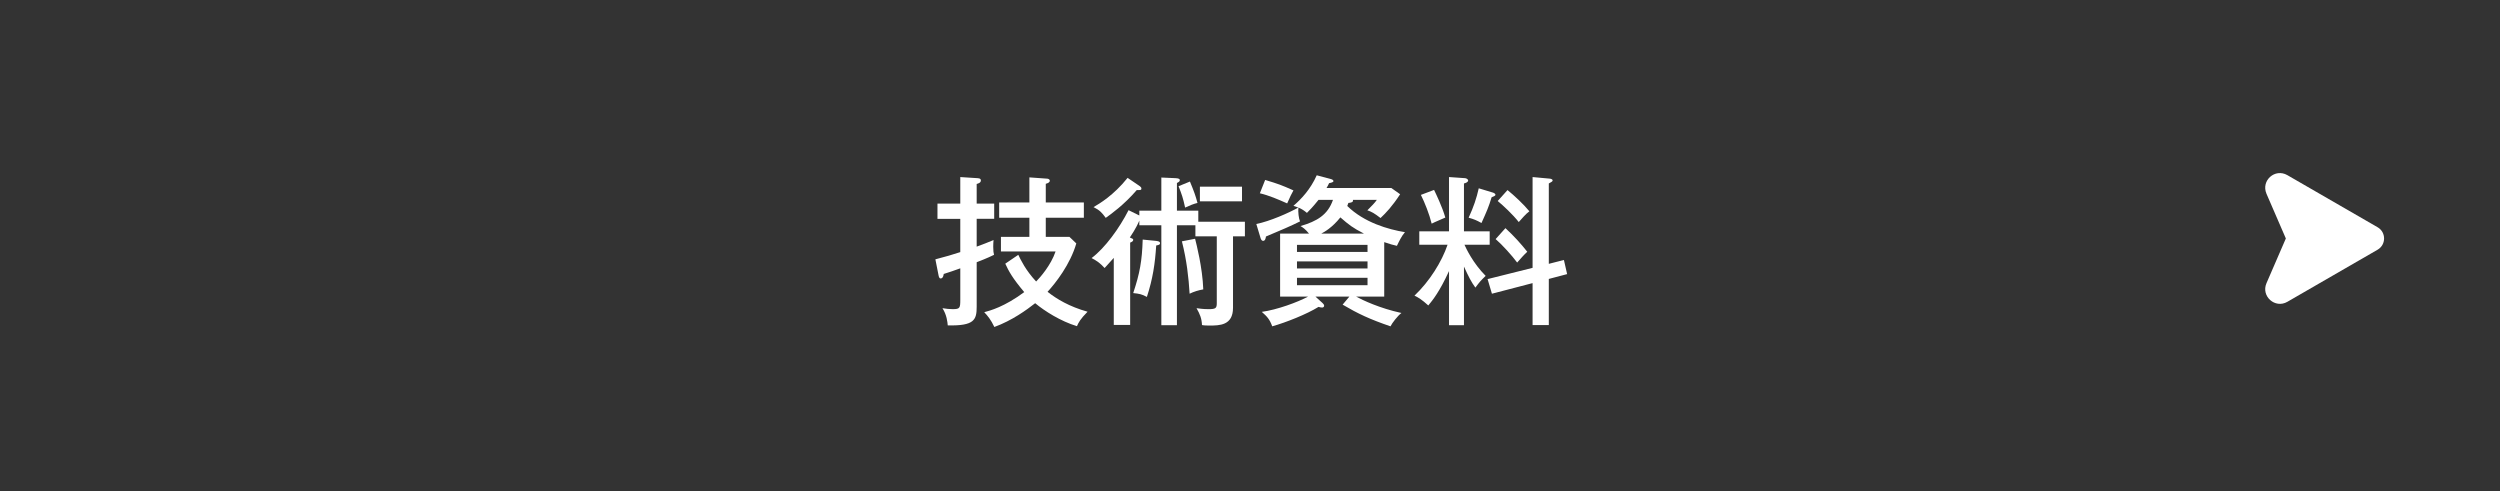 <?xml version="1.0" encoding="UTF-8"?>
<svg id="_レイヤー_2" data-name="レイヤー_2" xmlns="http://www.w3.org/2000/svg" viewBox="0 0 560 110">
  <rect x="0" y="0" width="560" height="110" fill="#333333" stroke="none"/>
  <defs>
    <style>
      .cls-1 {
        fill: none;
      }

      .cls-2 {
        fill: #fff;
      }
    </style>
  </defs>
  <g id="_レイヤー_1-2" data-name="レイヤー_1">
    <g>
      <g>
        <path class="cls-2" d="M222.699,45.599v3.419h-3.923v6.228c1.692-.612,2.196-.828,3.779-1.476-.036.396-.072.828-.072,1.476,0,1.043.072,1.404.18,1.835-1.512.756-3.419,1.476-3.887,1.656v9.971c0,2.916-.504,4.32-6.479,4.176-.072-.756-.216-2.34-1.188-3.852.972.144,1.476.216,2.268.216,1.62,0,1.728-.216,1.728-2.088v-7.055c-1.404.504-2.412.864-3.708,1.26-.036.252-.144,1.008-.684,1.008-.324,0-.396-.36-.468-.648l-.72-3.636c2.736-.72,3.456-.936,5.579-1.62v-7.451h-5.111v-3.419h5.111v-5.939l3.924.252c.612.036.684.288.684.504,0,.468-.432.648-.936.792v4.392h3.923ZM239.545,53.05l1.548,1.476c-1.368,4.715-4.643,8.891-6.443,10.835,2.052,1.62,4.859,3.312,8.963,4.463-1.656,1.691-2.016,2.412-2.376,3.239-3.671-1.116-7.235-3.383-9.359-5.147-1.872,1.476-5.183,3.887-9.143,5.327-.792-1.656-1.512-2.52-2.268-3.312,1.332-.36,4.499-1.188,8.962-4.5-2.664-3.167-3.491-4.715-4.247-6.371l2.916-1.98c.54,1.116,1.62,3.42,3.996,5.976.864-.864,3.312-3.636,4.355-6.731h-12.239v-3.275h6.371v-4.284h-6.767v-3.419h6.767v-5.615l3.996.288c.18,0,.576.144.576.432,0,.432-.432.576-.9.72v4.175h8.531v3.419h-8.531v4.284h5.291Z"/>
        <path class="cls-2" d="M255.208,47.183h4.932v-7.415l3.24.144c.792.036.899.252.899.432,0,.288-.18.396-.647.648v6.191h4.787v2.483h10.439v3.276h-2.664v16.018c0,3.96-3.06,3.96-5.255,3.96-.432,0-1.188,0-1.691-.108-.072-1.476-.432-2.375-1.224-3.779.576.072,1.404.216,2.7.216,1.584,0,1.836-.216,1.836-1.332v-14.974h-4.788v-2.484h-4.139v22.389h-3.492v-22.389h-4.932v-1.044c-.252.576-.72,1.692-2.124,3.78.684.288.756.324.756.54,0,.288-.252.432-.684.612v18.43h-3.671v-15.01c-1.08,1.224-1.512,1.656-2.052,2.268-1.044-1.116-1.584-1.512-2.916-2.231,3.023-2.268,6.227-6.695,8.279-10.727l2.412,1.188v-1.08ZM255.28,41.676c.18.108.396.324.396.54,0,.396-.216.36-1.044.36-2.916,3.383-5.795,5.399-6.947,6.227-.864-1.188-1.368-1.728-2.735-2.412,1.295-.756,4.463-2.592,7.631-6.551l2.7,1.836ZM258.879,53.95c.324.036.972.108.972.504,0,.324-.18.396-.864.54-.252,4.031-.756,7.451-2.088,11.519-1.116-.612-1.692-.72-3.06-.864,1.476-4.427,1.98-7.235,2.124-11.986l2.916.288ZM266.546,40.668c.936,2.268,1.224,3.06,1.692,4.787-.9.216-1.764.576-2.772,1.044-.468-2.16-.756-2.988-1.476-4.788l2.556-1.043ZM267.698,53.482c.288,1.152,1.656,6.407,1.835,11.339-1.043.18-2.124.504-3.06.972-.216-3.6-.648-7.487-1.728-11.734l2.952-.576ZM278.209,45.095h-9.431v-3.276h9.431v3.276Z"/>
        <path class="cls-2" d="M310.069,66.44h-6.299c1.548.828,5.219,2.592,10.151,3.671-.792.576-2.088,2.232-2.448,2.988-4.644-1.584-7.307-2.844-10.727-4.859l1.512-1.8h-7.595l1.62,1.476c.216.216.324.36.324.576s-.18.396-.432.396c-.252,0-.432-.036-.828-.144-2.592,1.62-7.307,3.492-10.367,4.355-.576-1.584-1.152-2.196-2.34-3.24,3.42-.468,8.027-2.16,10.367-3.419h-6.263v-14.11h6.479c-.9-1.08-1.332-1.332-1.908-1.691,3.708-1.08,6.12-2.52,7.271-5.868h-3.24c-1.26,1.584-1.98,2.304-2.592,2.916-.612-.504-1.116-.864-1.908-1.188-.108.972.072,2.448.36,3.096-2.087,1.044-4.283,1.979-7.631,3.383-.072.468-.18.972-.648.972-.396,0-.54-.54-.612-.792l-.9-2.988c2.987-.576,7.379-2.52,9.395-3.671-.324-.108-.576-.252-1.08-.396,1.728-1.476,3.815-3.671,5.219-6.839l3.096.828c.288.072.648.216.648.468s-.432.36-.972.468c-.216.468-.396.792-.576,1.08h14.506l1.979,1.404c-1.764,2.7-3.167,4.176-4.392,5.328-1.404-1.08-1.979-1.404-2.951-1.728.936-.936,1.691-1.692,2.124-2.34h-5.363c.18.54-.504.648-1.008.684-.072.18-.108.324-.252.684,3.779,3.708,9.179,5.255,12.922,5.867-.756.864-1.332,2.088-1.8,3.06-.828-.18-1.476-.36-2.844-.828v12.203ZM283.396,40.308c3.096.936,3.564,1.116,6.335,2.34-.504.9-.72,1.368-1.404,2.916-2.016-.9-4.104-1.8-6.119-2.268l1.188-2.988ZM290.524,56.434h15.802v-1.583h-15.802v1.583ZM306.326,58.558h-15.802v1.583h15.802v-1.583ZM306.326,62.229h-15.802v1.656h15.802v-1.656ZM305.534,52.33c-2.52-1.296-3.347-1.943-5.291-3.635-1.836,2.304-3.6,3.275-4.284,3.635h9.575Z"/>
        <path class="cls-2" d="M327.928,72.848h-3.348v-12.13c-2.088,4.571-3.671,6.551-4.644,7.703-1.476-1.332-2.196-1.764-3.096-2.196,3.384-3.204,6.12-7.595,7.415-11.411h-6.335v-2.988h6.659v-12.167l3.6.252c.252,0,.684.252.684.504,0,.396-.539.576-.936.684v10.727h5.76v2.988h-5.652c.324.72,1.872,4.104,4.752,6.983-1.225,1.188-1.332,1.332-2.304,2.628-.899-1.224-1.548-2.484-2.556-4.715v13.138ZM321.232,42.54c.396.828,1.836,3.779,2.52,6.191-.828.396-2.231.936-3.06,1.368-.504-2.088-1.548-4.715-2.412-6.443l2.952-1.116ZM334.443,43.151c.215.072.539.252.539.468,0,.216-.252.324-.863.576-.648,2.16-1.116,3.204-2.268,5.759-1.116-.612-1.692-.864-2.88-1.188,1.151-2.483,1.764-4.355,2.268-6.587l3.204.972ZM350.316,58.233l.721,3.168-4.104,1.08v10.331h-3.636v-9.395l-9.106,2.375-.973-3.275,10.079-2.52v-20.337l3.888.36c.252.036.611.144.611.396,0,.216-.324.396-.863.684v17.998l3.383-.864ZM337.215,51.106c1.764,1.62,3.455,3.456,4.895,5.292-.684.612-1.439,1.476-2.268,2.412-1.115-1.512-3.312-3.959-4.823-5.255l2.196-2.448ZM337.683,42.576c1.512,1.224,3.636,3.204,4.896,4.751-.756.54-1.836,1.8-2.376,2.412-1.296-1.656-3.491-3.708-4.716-4.716l2.196-2.447Z"/>
      </g>
      <rect class="cls-1" width="560" height="110"/>
      <path class="cls-2" d="M532.578,50.901l-20.212-11.67c-2.753-1.589-5.937,1.194-4.677,4.168l4.339,10.02-4.339,10.02c-1.263,2.917,1.924,5.758,4.677,4.168l20.212-11.67c.969-.56,1.454-1.539,1.454-2.518,0-.979-.485-1.959-1.454-2.518Z"/>
    </g>
  </g>
</svg>